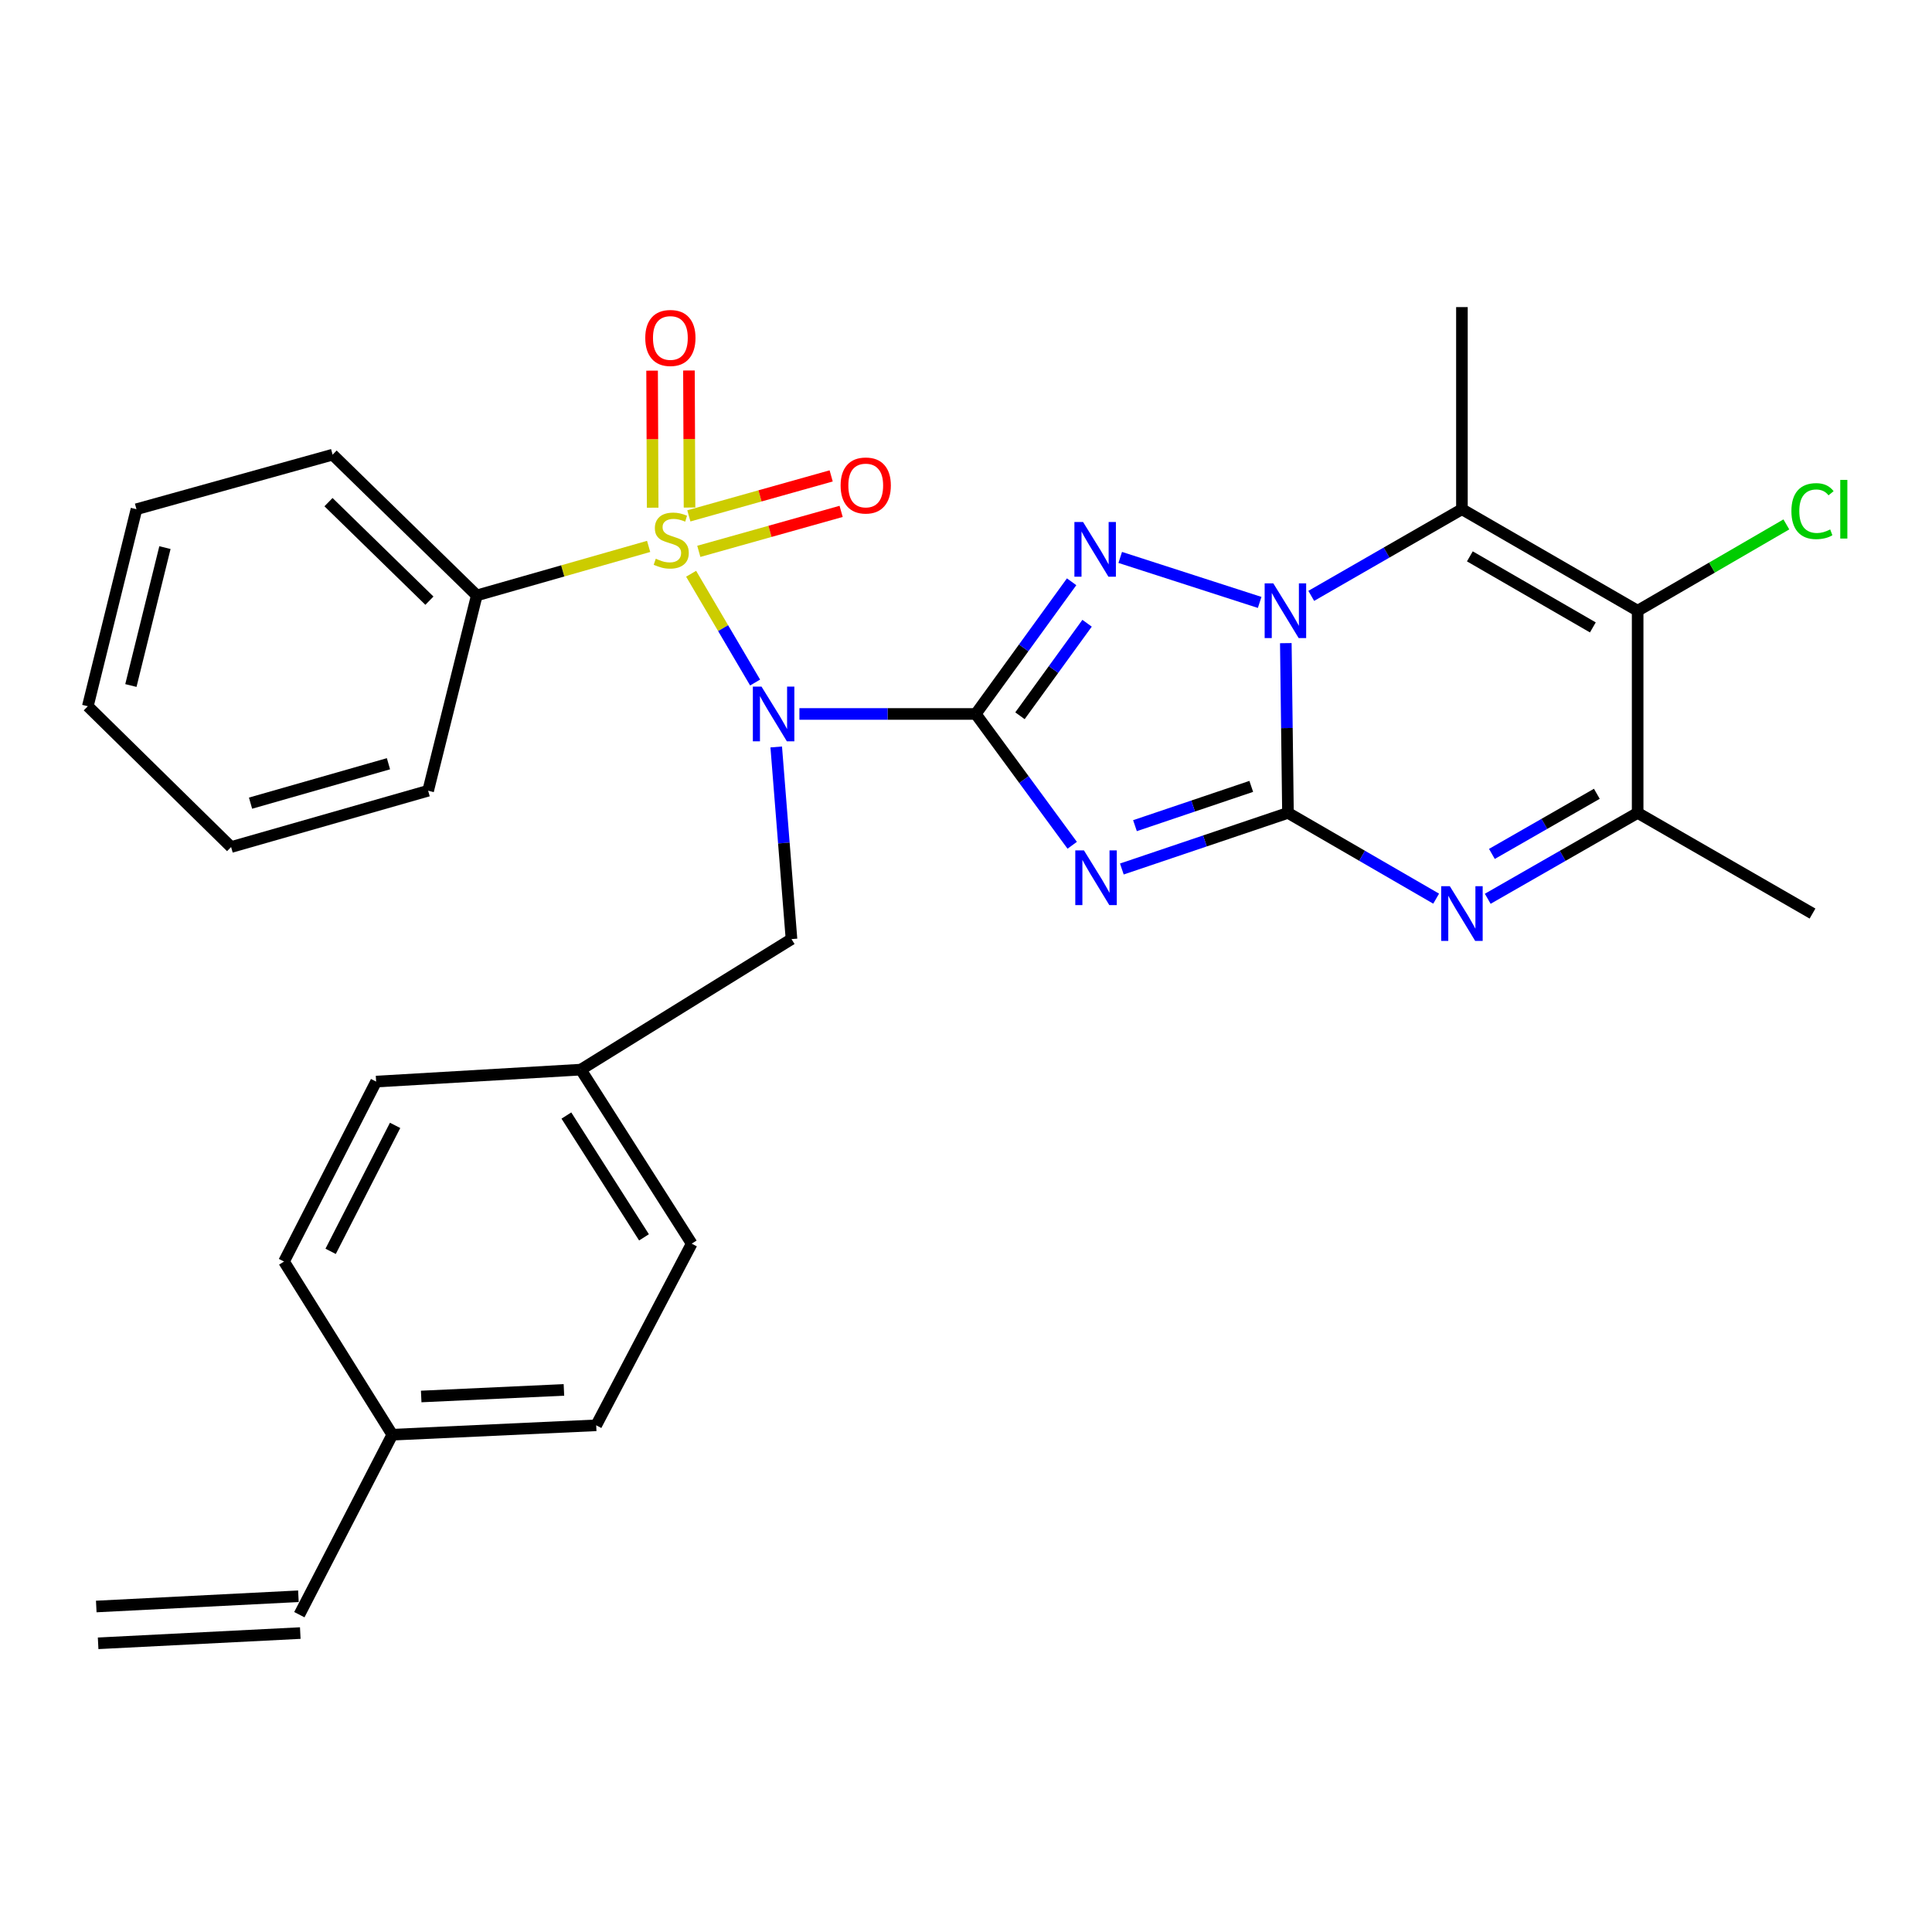 <?xml version='1.0' encoding='iso-8859-1'?>
<svg version='1.1' baseProfile='full'
              xmlns='http://www.w3.org/2000/svg'
                      xmlns:rdkit='http://www.rdkit.org/xml'
                      xmlns:xlink='http://www.w3.org/1999/xlink'
                  xml:space='preserve'
width='1000px' height='1000px' viewBox='0 0 1000 1000'>
<!-- END OF HEADER -->
<rect style='opacity:1.0;fill:#FFFFFF;stroke:none' width='1000' height='1000' x='0' y='0'> </rect>
<path class='bond-2' d='M 505.049,369.543 L 530.011,403.53' style='fill:none;fill-rule:evenodd;stroke:#000000;stroke-width:6px;stroke-linecap:butt;stroke-linejoin:miter;stroke-opacity:1' />
<path class='bond-2' d='M 530.011,403.53 L 554.974,437.517' style='fill:none;fill-rule:evenodd;stroke:#0000FF;stroke-width:6px;stroke-linecap:butt;stroke-linejoin:miter;stroke-opacity:1' />
<path class='bond-4' d='M 505.049,369.543 L 459.41,369.543' style='fill:none;fill-rule:evenodd;stroke:#000000;stroke-width:6px;stroke-linecap:butt;stroke-linejoin:miter;stroke-opacity:1' />
<path class='bond-4' d='M 459.41,369.543 L 413.772,369.543' style='fill:none;fill-rule:evenodd;stroke:#0000FF;stroke-width:6px;stroke-linecap:butt;stroke-linejoin:miter;stroke-opacity:1' />
<path class='bond-5' d='M 505.049,369.543 L 529.86,335.334' style='fill:none;fill-rule:evenodd;stroke:#000000;stroke-width:6px;stroke-linecap:butt;stroke-linejoin:miter;stroke-opacity:1' />
<path class='bond-5' d='M 529.86,335.334 L 554.671,301.125' style='fill:none;fill-rule:evenodd;stroke:#0000FF;stroke-width:6px;stroke-linecap:butt;stroke-linejoin:miter;stroke-opacity:1' />
<path class='bond-5' d='M 527.933,370.479 L 545.3,346.533' style='fill:none;fill-rule:evenodd;stroke:#000000;stroke-width:6px;stroke-linecap:butt;stroke-linejoin:miter;stroke-opacity:1' />
<path class='bond-5' d='M 545.3,346.533 L 562.668,322.587' style='fill:none;fill-rule:evenodd;stroke:#0000FF;stroke-width:6px;stroke-linecap:butt;stroke-linejoin:miter;stroke-opacity:1' />
<path class='bond-0' d='M 666.65,420.746 L 623.658,435.27' style='fill:none;fill-rule:evenodd;stroke:#000000;stroke-width:6px;stroke-linecap:butt;stroke-linejoin:miter;stroke-opacity:1' />
<path class='bond-0' d='M 623.658,435.27 L 580.666,449.793' style='fill:none;fill-rule:evenodd;stroke:#0000FF;stroke-width:6px;stroke-linecap:butt;stroke-linejoin:miter;stroke-opacity:1' />
<path class='bond-0' d='M 647.648,407.032 L 617.554,417.199' style='fill:none;fill-rule:evenodd;stroke:#000000;stroke-width:6px;stroke-linecap:butt;stroke-linejoin:miter;stroke-opacity:1' />
<path class='bond-0' d='M 617.554,417.199 L 587.459,427.365' style='fill:none;fill-rule:evenodd;stroke:#0000FF;stroke-width:6px;stroke-linecap:butt;stroke-linejoin:miter;stroke-opacity:1' />
<path class='bond-7' d='M 666.65,420.746 L 705,442.943' style='fill:none;fill-rule:evenodd;stroke:#000000;stroke-width:6px;stroke-linecap:butt;stroke-linejoin:miter;stroke-opacity:1' />
<path class='bond-7' d='M 705,442.943 L 743.35,465.14' style='fill:none;fill-rule:evenodd;stroke:#0000FF;stroke-width:6px;stroke-linecap:butt;stroke-linejoin:miter;stroke-opacity:1' />
<path class='bond-30' d='M 666.65,420.746 L 666.094,376.818' style='fill:none;fill-rule:evenodd;stroke:#000000;stroke-width:6px;stroke-linecap:butt;stroke-linejoin:miter;stroke-opacity:1' />
<path class='bond-30' d='M 666.094,376.818 L 665.538,332.89' style='fill:none;fill-rule:evenodd;stroke:#0000FF;stroke-width:6px;stroke-linecap:butt;stroke-linejoin:miter;stroke-opacity:1' />
<path class='bond-1' d='M 651.998,311.813 L 579.826,288.522' style='fill:none;fill-rule:evenodd;stroke:#0000FF;stroke-width:6px;stroke-linecap:butt;stroke-linejoin:miter;stroke-opacity:1' />
<path class='bond-6' d='M 678.7,308.423 L 717.696,285.999' style='fill:none;fill-rule:evenodd;stroke:#0000FF;stroke-width:6px;stroke-linecap:butt;stroke-linejoin:miter;stroke-opacity:1' />
<path class='bond-6' d='M 717.696,285.999 L 756.691,263.575' style='fill:none;fill-rule:evenodd;stroke:#000000;stroke-width:6px;stroke-linecap:butt;stroke-linejoin:miter;stroke-opacity:1' />
<path class='bond-3' d='M 357.723,296.973 L 374.285,325.125' style='fill:none;fill-rule:evenodd;stroke:#CCCC00;stroke-width:6px;stroke-linecap:butt;stroke-linejoin:miter;stroke-opacity:1' />
<path class='bond-3' d='M 374.285,325.125 L 390.847,353.278' style='fill:none;fill-rule:evenodd;stroke:#0000FF;stroke-width:6px;stroke-linecap:butt;stroke-linejoin:miter;stroke-opacity:1' />
<path class='bond-10' d='M 356.898,262.704 L 356.747,227.234' style='fill:none;fill-rule:evenodd;stroke:#CCCC00;stroke-width:6px;stroke-linecap:butt;stroke-linejoin:miter;stroke-opacity:1' />
<path class='bond-10' d='M 356.747,227.234 L 356.596,191.764' style='fill:none;fill-rule:evenodd;stroke:#FF0000;stroke-width:6px;stroke-linecap:butt;stroke-linejoin:miter;stroke-opacity:1' />
<path class='bond-10' d='M 337.824,262.785 L 337.673,227.315' style='fill:none;fill-rule:evenodd;stroke:#CCCC00;stroke-width:6px;stroke-linecap:butt;stroke-linejoin:miter;stroke-opacity:1' />
<path class='bond-10' d='M 337.673,227.315 L 337.522,191.846' style='fill:none;fill-rule:evenodd;stroke:#FF0000;stroke-width:6px;stroke-linecap:butt;stroke-linejoin:miter;stroke-opacity:1' />
<path class='bond-11' d='M 361.705,285.378 L 398.537,275.034' style='fill:none;fill-rule:evenodd;stroke:#CCCC00;stroke-width:6px;stroke-linecap:butt;stroke-linejoin:miter;stroke-opacity:1' />
<path class='bond-11' d='M 398.537,275.034 L 435.37,264.69' style='fill:none;fill-rule:evenodd;stroke:#FF0000;stroke-width:6px;stroke-linecap:butt;stroke-linejoin:miter;stroke-opacity:1' />
<path class='bond-11' d='M 356.547,267.014 L 393.38,256.67' style='fill:none;fill-rule:evenodd;stroke:#CCCC00;stroke-width:6px;stroke-linecap:butt;stroke-linejoin:miter;stroke-opacity:1' />
<path class='bond-11' d='M 393.38,256.67 L 430.212,246.326' style='fill:none;fill-rule:evenodd;stroke:#FF0000;stroke-width:6px;stroke-linecap:butt;stroke-linejoin:miter;stroke-opacity:1' />
<path class='bond-12' d='M 335.735,282.817 L 291.259,295.502' style='fill:none;fill-rule:evenodd;stroke:#CCCC00;stroke-width:6px;stroke-linecap:butt;stroke-linejoin:miter;stroke-opacity:1' />
<path class='bond-12' d='M 291.259,295.502 L 246.783,308.187' style='fill:none;fill-rule:evenodd;stroke:#000000;stroke-width:6px;stroke-linecap:butt;stroke-linejoin:miter;stroke-opacity:1' />
<path class='bond-13' d='M 401.773,386.625 L 405.725,436.351' style='fill:none;fill-rule:evenodd;stroke:#0000FF;stroke-width:6px;stroke-linecap:butt;stroke-linejoin:miter;stroke-opacity:1' />
<path class='bond-13' d='M 405.725,436.351 L 409.677,486.076' style='fill:none;fill-rule:evenodd;stroke:#000000;stroke-width:6px;stroke-linecap:butt;stroke-linejoin:miter;stroke-opacity:1' />
<path class='bond-8' d='M 756.691,263.575 L 847.643,316.114' style='fill:none;fill-rule:evenodd;stroke:#000000;stroke-width:6px;stroke-linecap:butt;stroke-linejoin:miter;stroke-opacity:1' />
<path class='bond-8' d='M 760.793,287.972 L 824.46,324.749' style='fill:none;fill-rule:evenodd;stroke:#000000;stroke-width:6px;stroke-linecap:butt;stroke-linejoin:miter;stroke-opacity:1' />
<path class='bond-18' d='M 756.691,263.575 L 756.691,158.952' style='fill:none;fill-rule:evenodd;stroke:#000000;stroke-width:6px;stroke-linecap:butt;stroke-linejoin:miter;stroke-opacity:1' />
<path class='bond-9' d='M 770.052,465.206 L 808.847,442.976' style='fill:none;fill-rule:evenodd;stroke:#0000FF;stroke-width:6px;stroke-linecap:butt;stroke-linejoin:miter;stroke-opacity:1' />
<path class='bond-9' d='M 808.847,442.976 L 847.643,420.746' style='fill:none;fill-rule:evenodd;stroke:#000000;stroke-width:6px;stroke-linecap:butt;stroke-linejoin:miter;stroke-opacity:1' />
<path class='bond-9' d='M 772.207,441.987 L 799.365,426.426' style='fill:none;fill-rule:evenodd;stroke:#0000FF;stroke-width:6px;stroke-linecap:butt;stroke-linejoin:miter;stroke-opacity:1' />
<path class='bond-9' d='M 799.365,426.426 L 826.522,410.865' style='fill:none;fill-rule:evenodd;stroke:#000000;stroke-width:6px;stroke-linecap:butt;stroke-linejoin:miter;stroke-opacity:1' />
<path class='bond-14' d='M 847.643,316.114 L 886.129,293.773' style='fill:none;fill-rule:evenodd;stroke:#000000;stroke-width:6px;stroke-linecap:butt;stroke-linejoin:miter;stroke-opacity:1' />
<path class='bond-14' d='M 886.129,293.773 L 924.614,271.432' style='fill:none;fill-rule:evenodd;stroke:#00CC00;stroke-width:6px;stroke-linecap:butt;stroke-linejoin:miter;stroke-opacity:1' />
<path class='bond-31' d='M 847.643,316.114 L 847.643,420.746' style='fill:none;fill-rule:evenodd;stroke:#000000;stroke-width:6px;stroke-linecap:butt;stroke-linejoin:miter;stroke-opacity:1' />
<path class='bond-24' d='M 847.643,420.746 L 938.151,472.862' style='fill:none;fill-rule:evenodd;stroke:#000000;stroke-width:6px;stroke-linecap:butt;stroke-linejoin:miter;stroke-opacity:1' />
<path class='bond-25' d='M 246.783,308.187 L 172.161,235.334' style='fill:none;fill-rule:evenodd;stroke:#000000;stroke-width:6px;stroke-linecap:butt;stroke-linejoin:miter;stroke-opacity:1' />
<path class='bond-25' d='M 222.265,310.908 L 170.029,259.911' style='fill:none;fill-rule:evenodd;stroke:#000000;stroke-width:6px;stroke-linecap:butt;stroke-linejoin:miter;stroke-opacity:1' />
<path class='bond-26' d='M 246.783,308.187 L 221.605,409.281' style='fill:none;fill-rule:evenodd;stroke:#000000;stroke-width:6px;stroke-linecap:butt;stroke-linejoin:miter;stroke-opacity:1' />
<path class='bond-17' d='M 409.677,486.076 L 300.636,553.641' style='fill:none;fill-rule:evenodd;stroke:#000000;stroke-width:6px;stroke-linecap:butt;stroke-linejoin:miter;stroke-opacity:1' />
<path class='bond-15' d='M 154.941,835.749 L 203.061,742.603' style='fill:none;fill-rule:evenodd;stroke:#000000;stroke-width:6px;stroke-linecap:butt;stroke-linejoin:miter;stroke-opacity:1' />
<path class='bond-16' d='M 154.458,826.224 L 49.826,831.523' style='fill:none;fill-rule:evenodd;stroke:#000000;stroke-width:6px;stroke-linecap:butt;stroke-linejoin:miter;stroke-opacity:1' />
<path class='bond-16' d='M 155.423,845.274 L 50.79,850.573' style='fill:none;fill-rule:evenodd;stroke:#000000;stroke-width:6px;stroke-linecap:butt;stroke-linejoin:miter;stroke-opacity:1' />
<path class='bond-20' d='M 300.636,553.641 L 194.679,559.83' style='fill:none;fill-rule:evenodd;stroke:#000000;stroke-width:6px;stroke-linecap:butt;stroke-linejoin:miter;stroke-opacity:1' />
<path class='bond-21' d='M 300.636,553.641 L 358.029,643.714' style='fill:none;fill-rule:evenodd;stroke:#000000;stroke-width:6px;stroke-linecap:butt;stroke-linejoin:miter;stroke-opacity:1' />
<path class='bond-21' d='M 293.159,577.402 L 333.333,640.453' style='fill:none;fill-rule:evenodd;stroke:#000000;stroke-width:6px;stroke-linecap:butt;stroke-linejoin:miter;stroke-opacity:1' />
<path class='bond-19' d='M 203.061,742.603 L 308.594,737.739' style='fill:none;fill-rule:evenodd;stroke:#000000;stroke-width:6px;stroke-linecap:butt;stroke-linejoin:miter;stroke-opacity:1' />
<path class='bond-19' d='M 218.013,722.82 L 291.886,719.415' style='fill:none;fill-rule:evenodd;stroke:#000000;stroke-width:6px;stroke-linecap:butt;stroke-linejoin:miter;stroke-opacity:1' />
<path class='bond-32' d='M 203.061,742.603 L 147.004,652.975' style='fill:none;fill-rule:evenodd;stroke:#000000;stroke-width:6px;stroke-linecap:butt;stroke-linejoin:miter;stroke-opacity:1' />
<path class='bond-22' d='M 194.679,559.83 L 147.004,652.975' style='fill:none;fill-rule:evenodd;stroke:#000000;stroke-width:6px;stroke-linecap:butt;stroke-linejoin:miter;stroke-opacity:1' />
<path class='bond-22' d='M 204.507,582.492 L 171.134,647.694' style='fill:none;fill-rule:evenodd;stroke:#000000;stroke-width:6px;stroke-linecap:butt;stroke-linejoin:miter;stroke-opacity:1' />
<path class='bond-23' d='M 358.029,643.714 L 308.594,737.739' style='fill:none;fill-rule:evenodd;stroke:#000000;stroke-width:6px;stroke-linecap:butt;stroke-linejoin:miter;stroke-opacity:1' />
<path class='bond-27' d='M 172.161,235.334 L 70.633,263.575' style='fill:none;fill-rule:evenodd;stroke:#000000;stroke-width:6px;stroke-linecap:butt;stroke-linejoin:miter;stroke-opacity:1' />
<path class='bond-28' d='M 221.605,409.281 L 119.622,438.422' style='fill:none;fill-rule:evenodd;stroke:#000000;stroke-width:6px;stroke-linecap:butt;stroke-linejoin:miter;stroke-opacity:1' />
<path class='bond-28' d='M 201.067,395.312 L 129.679,415.711' style='fill:none;fill-rule:evenodd;stroke:#000000;stroke-width:6px;stroke-linecap:butt;stroke-linejoin:miter;stroke-opacity:1' />
<path class='bond-33' d='M 70.633,263.575 L 45.455,365.548' style='fill:none;fill-rule:evenodd;stroke:#000000;stroke-width:6px;stroke-linecap:butt;stroke-linejoin:miter;stroke-opacity:1' />
<path class='bond-33' d='M 85.374,283.443 L 67.749,354.824' style='fill:none;fill-rule:evenodd;stroke:#000000;stroke-width:6px;stroke-linecap:butt;stroke-linejoin:miter;stroke-opacity:1' />
<path class='bond-29' d='M 119.622,438.422 L 45.455,365.548' style='fill:none;fill-rule:evenodd;stroke:#000000;stroke-width:6px;stroke-linecap:butt;stroke-linejoin:miter;stroke-opacity:1' />
<path  class='atom-2' d='M 659.065 301.954
L 668.345 316.954
Q 669.265 318.434, 670.745 321.114
Q 672.225 323.794, 672.305 323.954
L 672.305 301.954
L 676.065 301.954
L 676.065 330.274
L 672.185 330.274
L 662.225 313.874
Q 661.065 311.954, 659.825 309.754
Q 658.625 307.554, 658.265 306.874
L 658.265 330.274
L 654.585 330.274
L 654.585 301.954
L 659.065 301.954
' fill='#0000FF'/>
<path  class='atom-3' d='M 561.045 440.147
L 570.325 455.147
Q 571.245 456.627, 572.725 459.307
Q 574.205 461.987, 574.285 462.147
L 574.285 440.147
L 578.045 440.147
L 578.045 468.467
L 574.165 468.467
L 564.205 452.067
Q 563.045 450.147, 561.805 447.947
Q 560.605 445.747, 560.245 445.067
L 560.245 468.467
L 556.565 468.467
L 556.565 440.147
L 561.045 440.147
' fill='#0000FF'/>
<path  class='atom-4' d='M 339.432 289.2
Q 339.752 289.32, 341.072 289.88
Q 342.392 290.44, 343.832 290.8
Q 345.312 291.12, 346.752 291.12
Q 349.432 291.12, 350.992 289.84
Q 352.552 288.52, 352.552 286.24
Q 352.552 284.68, 351.752 283.72
Q 350.992 282.76, 349.792 282.24
Q 348.592 281.72, 346.592 281.12
Q 344.072 280.36, 342.552 279.64
Q 341.072 278.92, 339.992 277.4
Q 338.952 275.88, 338.952 273.32
Q 338.952 269.76, 341.352 267.56
Q 343.792 265.36, 348.592 265.36
Q 351.872 265.36, 355.592 266.92
L 354.672 270
Q 351.272 268.6, 348.712 268.6
Q 345.952 268.6, 344.432 269.76
Q 342.912 270.88, 342.952 272.84
Q 342.952 274.36, 343.712 275.28
Q 344.512 276.2, 345.632 276.72
Q 346.792 277.24, 348.712 277.84
Q 351.272 278.64, 352.792 279.44
Q 354.312 280.24, 355.392 281.88
Q 356.512 283.48, 356.512 286.24
Q 356.512 290.16, 353.872 292.28
Q 351.272 294.36, 346.912 294.36
Q 344.392 294.36, 342.472 293.8
Q 340.592 293.28, 338.352 292.36
L 339.432 289.2
' fill='#CCCC00'/>
<path  class='atom-5' d='M 394.156 355.383
L 403.436 370.383
Q 404.356 371.863, 405.836 374.543
Q 407.316 377.223, 407.396 377.383
L 407.396 355.383
L 411.156 355.383
L 411.156 383.703
L 407.276 383.703
L 397.316 367.303
Q 396.156 365.383, 394.916 363.183
Q 393.716 360.983, 393.356 360.303
L 393.356 383.703
L 389.676 383.703
L 389.676 355.383
L 394.156 355.383
' fill='#0000FF'/>
<path  class='atom-6' d='M 560.589 270.174
L 569.869 285.174
Q 570.789 286.654, 572.269 289.334
Q 573.749 292.014, 573.829 292.174
L 573.829 270.174
L 577.589 270.174
L 577.589 298.494
L 573.709 298.494
L 563.749 282.094
Q 562.589 280.174, 561.349 277.974
Q 560.149 275.774, 559.789 275.094
L 559.789 298.494
L 556.109 298.494
L 556.109 270.174
L 560.589 270.174
' fill='#0000FF'/>
<path  class='atom-8' d='M 750.431 458.702
L 759.711 473.702
Q 760.631 475.182, 762.111 477.862
Q 763.591 480.542, 763.671 480.702
L 763.671 458.702
L 767.431 458.702
L 767.431 487.022
L 763.551 487.022
L 753.591 470.622
Q 752.431 468.702, 751.191 466.502
Q 749.991 464.302, 749.631 463.622
L 749.631 487.022
L 745.951 487.022
L 745.951 458.702
L 750.431 458.702
' fill='#0000FF'/>
<path  class='atom-11' d='M 333.987 174.928
Q 333.987 168.128, 337.347 164.328
Q 340.707 160.528, 346.987 160.528
Q 353.267 160.528, 356.627 164.328
Q 359.987 168.128, 359.987 174.928
Q 359.987 181.808, 356.587 185.728
Q 353.187 189.608, 346.987 189.608
Q 340.747 189.608, 337.347 185.728
Q 333.987 181.848, 333.987 174.928
M 346.987 186.408
Q 351.307 186.408, 353.627 183.528
Q 355.987 180.608, 355.987 174.928
Q 355.987 169.368, 353.627 166.568
Q 351.307 163.728, 346.987 163.728
Q 342.667 163.728, 340.307 166.528
Q 337.987 169.328, 337.987 174.928
Q 337.987 180.648, 340.307 183.528
Q 342.667 186.408, 346.987 186.408
' fill='#FF0000'/>
<path  class='atom-12' d='M 435.101 251.288
Q 435.101 244.488, 438.461 240.688
Q 441.821 236.888, 448.101 236.888
Q 454.381 236.888, 457.741 240.688
Q 461.101 244.488, 461.101 251.288
Q 461.101 258.168, 457.701 262.088
Q 454.301 265.968, 448.101 265.968
Q 441.861 265.968, 438.461 262.088
Q 435.101 258.208, 435.101 251.288
M 448.101 262.768
Q 452.421 262.768, 454.741 259.888
Q 457.101 256.968, 457.101 251.288
Q 457.101 245.728, 454.741 242.928
Q 452.421 240.088, 448.101 240.088
Q 443.781 240.088, 441.421 242.888
Q 439.101 245.688, 439.101 251.288
Q 439.101 257.008, 441.421 259.888
Q 443.781 262.768, 448.101 262.768
' fill='#FF0000'/>
<path  class='atom-15' d='M 927.231 264.555
Q 927.231 257.515, 930.511 253.835
Q 933.831 250.115, 940.111 250.115
Q 945.951 250.115, 949.071 254.235
L 946.431 256.395
Q 944.151 253.395, 940.111 253.395
Q 935.831 253.395, 933.551 256.275
Q 931.311 259.115, 931.311 264.555
Q 931.311 270.155, 933.631 273.035
Q 935.991 275.915, 940.551 275.915
Q 943.671 275.915, 947.311 274.035
L 948.431 277.035
Q 946.951 277.995, 944.711 278.555
Q 942.471 279.115, 939.991 279.115
Q 933.831 279.115, 930.511 275.355
Q 927.231 271.595, 927.231 264.555
' fill='#00CC00'/>
<path  class='atom-15' d='M 952.511 248.395
L 956.191 248.395
L 956.191 278.755
L 952.511 278.755
L 952.511 248.395
' fill='#00CC00'/>
</svg>
